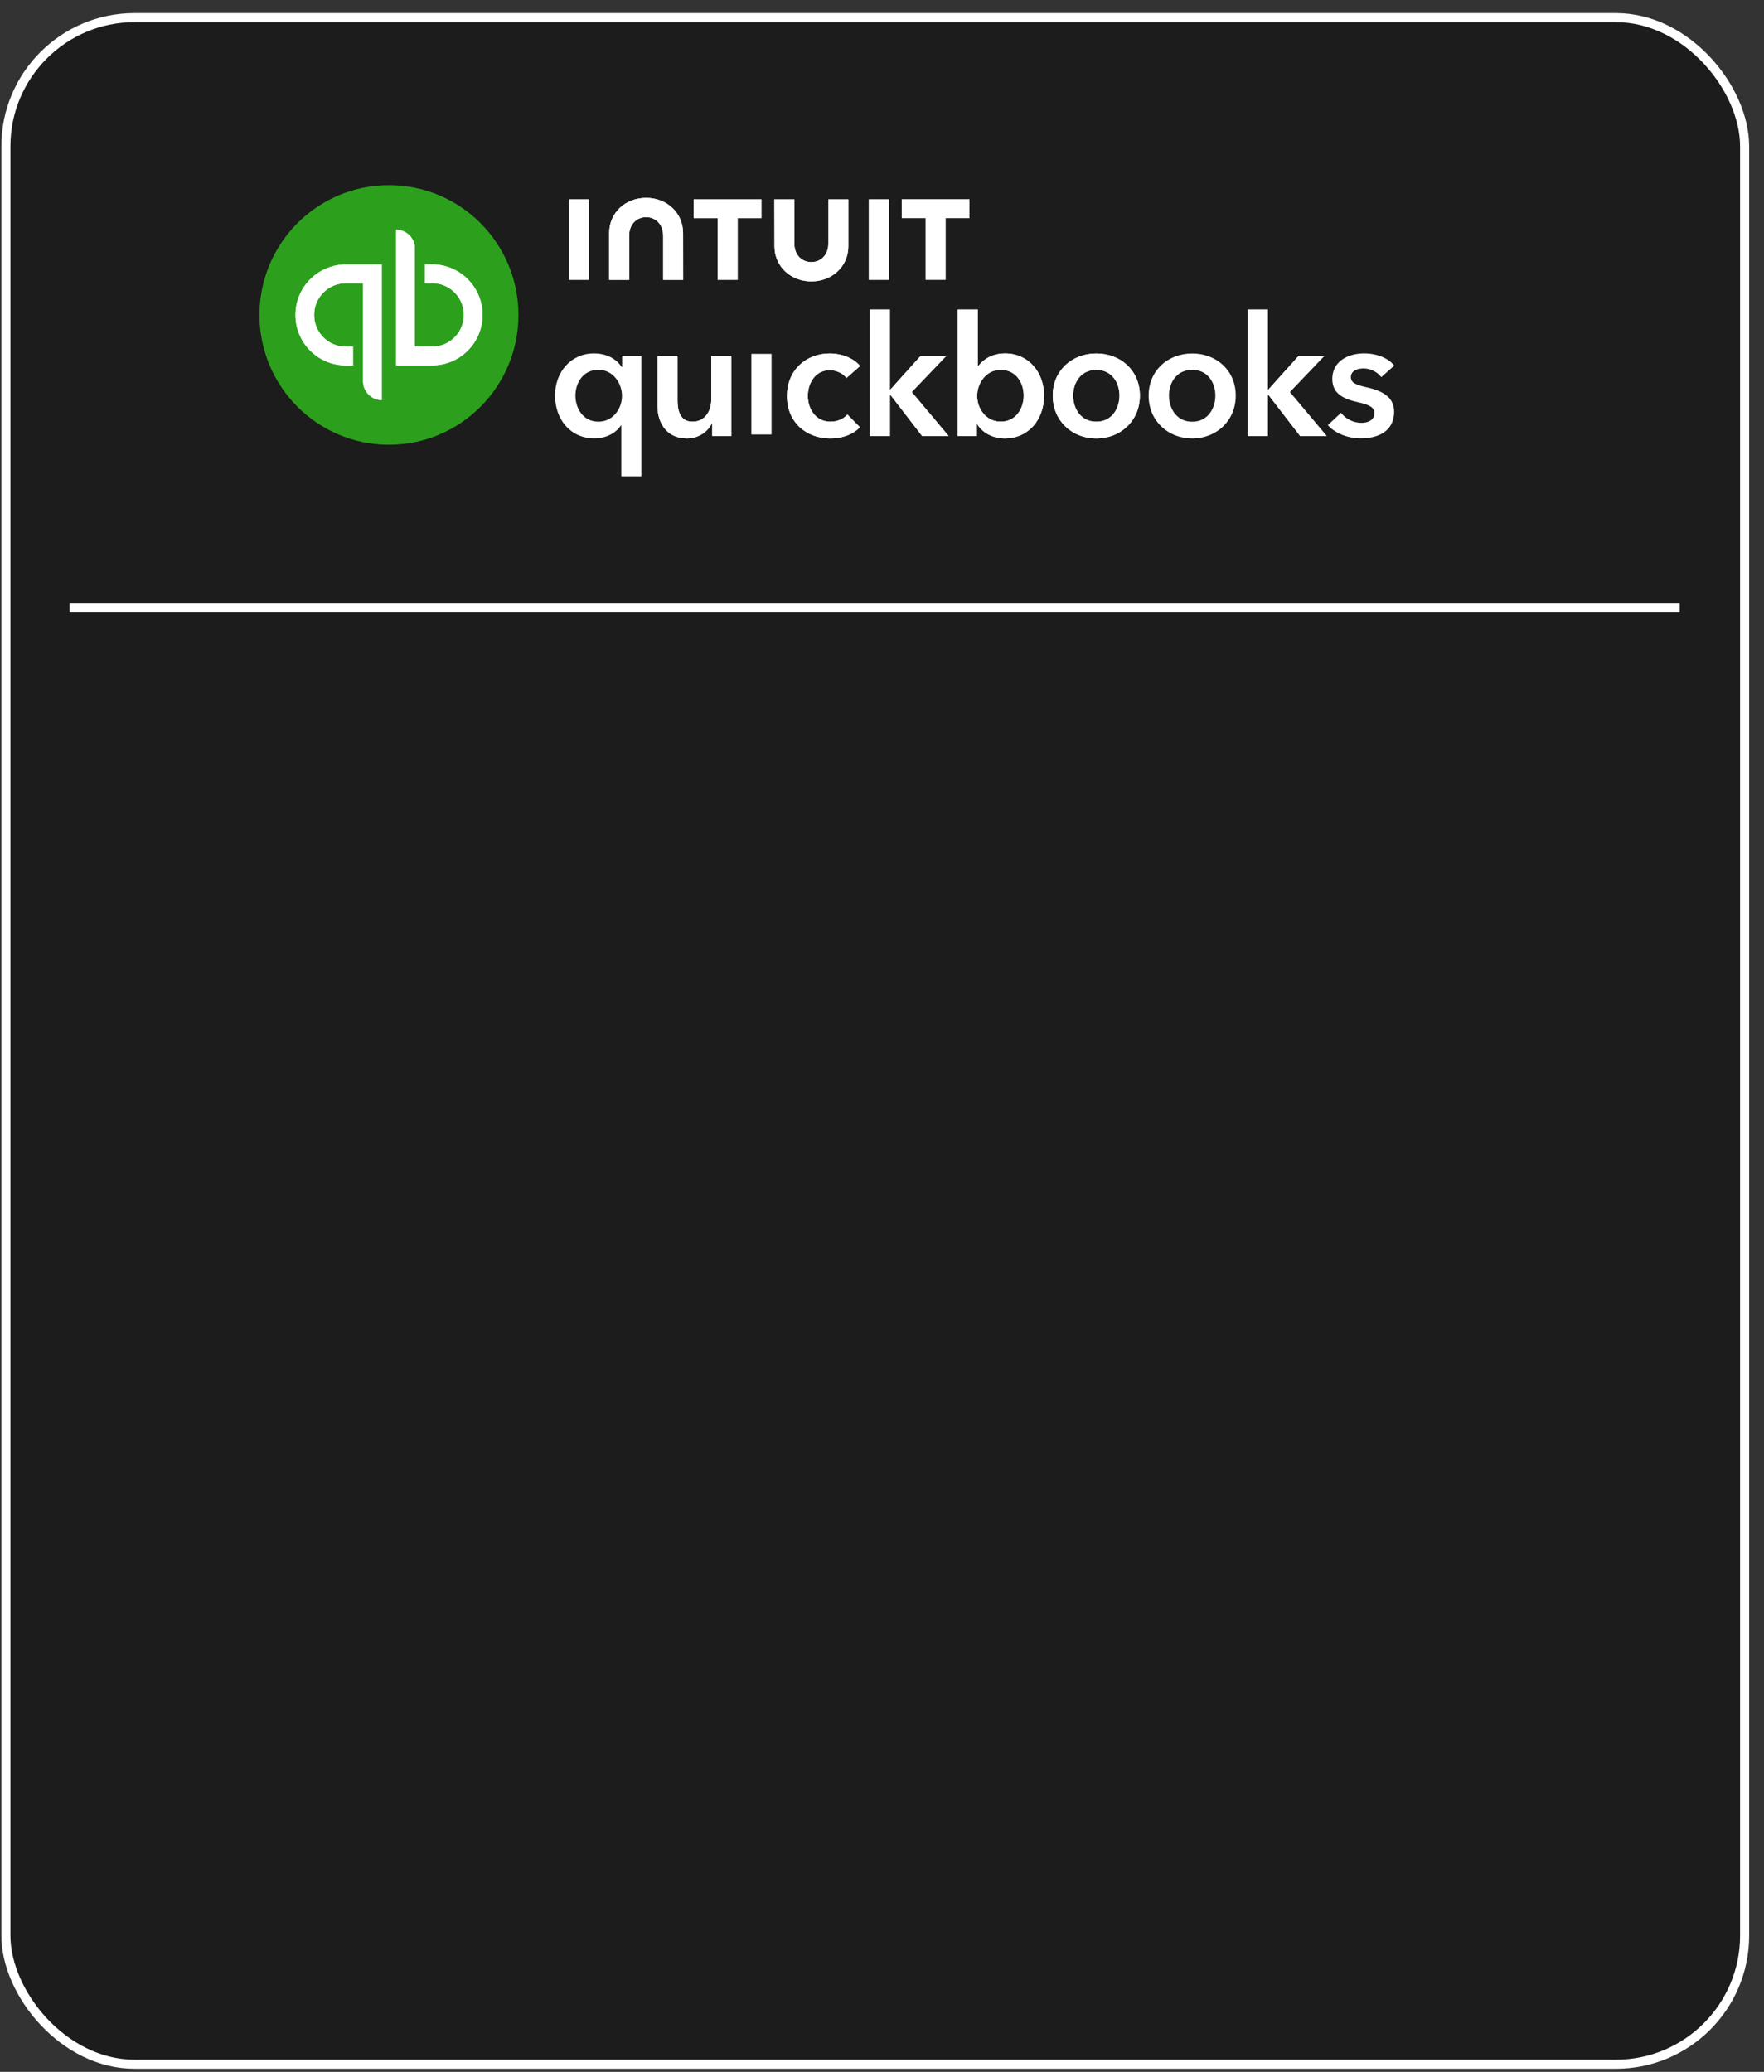 <svg width="109" height="128" viewBox="0 0 109 128" fill="none" xmlns="http://www.w3.org/2000/svg"><rect x="0" y="0" width="109" height="128" fill="#333333" stroke="none"/><rect x=".364" y="1.089" width="107.439" height="126.439" rx="7.949" fill="#000" fill-opacity=".45" stroke="#fff" stroke-width=".561"/><g clip-path="url(#clip0_2174_256522)"><path d="M24.035 27.476c4.418 0 8-3.59 8-8.018 0-4.429-3.582-8.018-8-8.018-4.42 0-8.001 3.59-8.001 8.018 0 4.428 3.582 8.018 8 8.018z" fill="#2CA01C"/><path d="M21.369 16.34a3.115 3.115 0 00-3.112 3.118 3.114 3.114 0 003.112 3.118h.444v-1.158h-.444a1.959 1.959 0 01-1.956-1.96c0-1.082.877-1.96 1.956-1.96h1.068v6.058c0 .64.518 1.158 1.156 1.158V16.34h-2.224z" fill="#fff"/><path fill-rule="evenodd" clip-rule="evenodd" d="M23.593 16.34h-2.224a3.115 3.115 0 00-3.112 3.118 3.114 3.114 0 003.112 3.118h.444v-1.158h-.444a1.959 1.959 0 01-1.956-1.96c0-1.082.877-1.96 1.956-1.96h1.068v6.058a1.157 1.157 0 001.156 1.158V16.34zm-.03 8.344a1.127 1.127 0 01-1.096-1.128v-6.088H21.37a1.99 1.99 0 00-1.986 1.99c0 1.098.89 1.99 1.986 1.99h.414v1.098h-.414a3.084 3.084 0 01-3.082-3.088 3.085 3.085 0 013.082-3.088h2.194v8.314z" fill="#fff"/><path d="M26.705 22.573a3.115 3.115 0 003.112-3.119 3.114 3.114 0 00-3.112-3.118h-.444v1.159h.444c1.08 0 1.956.878 1.956 1.96 0 1.081-.877 1.96-1.956 1.96h-1.068v-6.059c0-.64-.518-1.158-1.156-1.158v8.375h2.224z" fill="#fff"/><path fill-rule="evenodd" clip-rule="evenodd" d="M25.637 21.415v-6.059a1.157 1.157 0 00-1.156-1.158v8.375h2.224a3.115 3.115 0 003.112-3.119 3.114 3.114 0 00-3.112-3.118h-.444v1.159h.444c1.08 0 1.956.878 1.956 1.96 0 1.081-.877 1.96-1.956 1.96h-1.068zm.654-3.95h.414c1.096 0 1.986.891 1.986 1.99 0 1.098-.89 1.99-1.986 1.99h-1.098v-6.089c0-.613-.488-1.111-1.096-1.127v8.314h2.194a3.085 3.085 0 003.082-3.088 3.084 3.084 0 00-3.082-3.089h-.414v1.099z" fill="#fff"/><path d="M39.63 29.42h-1.238v-3.142h-.021c-.32.496-.95.806-1.64.806-1.506 0-2.434-1.2-2.434-2.646 0-1.468.99-2.605 2.402-2.605.907 0 1.465.444 1.713.837h.03v-.693h1.186v7.443h.001zm-2.65-3.37c.907 0 1.455-.816 1.455-1.59 0-.776-.546-1.613-1.455-1.613-.958 0-1.422.816-1.422 1.591-.002.775.462 1.613 1.422 1.613zM45.186 26.94h-1.175v-.797h-.022c-.216.496-.803.941-1.536.941-1.289 0-1.826-.992-1.826-2.004v-3.1h1.238v2.749c0 .59.133 1.322.928 1.322.784 0 1.156-.683 1.156-1.344V21.98h1.237v4.96z" fill="#fff"/><path fill-rule="evenodd" clip-rule="evenodd" d="M44.01 26.94h1.176v-4.96H43.95v2.727c0 .661-.372 1.344-1.156 1.344-.795 0-.928-.732-.928-1.322v-2.75h-1.238v3.1c0 1.013.537 2.005 1.826 2.005.723 0 1.304-.434 1.528-.921a.675.675 0 00.008-.02h.022v.797zm-3.352-4.93v3.07c0 .501.133.995.423 1.363.289.367.736.611 1.372.611.721 0 1.297-.438 1.509-.923l.008-.018h.07v.797h1.116v-4.9h-1.177v2.697c0 .336-.095.679-.29.938-.196.26-.494.436-.896.436a.915.915 0 01-.496-.128.823.823 0 01-.293-.328c-.136-.264-.17-.6-.17-.896v-2.72h-1.177z" fill="#fff"/><path d="M46.43 21.872h1.237v4.96H46.43v-4.96z" fill="#fff"/><path fill-rule="evenodd" clip-rule="evenodd" d="M47.637 21.902H46.46v4.9h1.177v-4.9zm-1.207-.03v4.96h1.237v-4.96H46.43z" fill="#fff"/><path d="M52.3 23.355c-.195-.28-.618-.486-1.02-.486-.907 0-1.362.816-1.362 1.59 0 .776.464 1.592 1.403 1.592.382 0 .803-.155 1.042-.444l.773.786c-.413.444-1.093.693-1.826.693-1.465 0-2.681-.971-2.681-2.624 0-1.613 1.197-2.625 2.651-2.625.722 0 1.474.289 1.867.775l-.846.743z" fill="#fff"/><path fill-rule="evenodd" clip-rule="evenodd" d="M52.283 23.33c-.203-.267-.613-.461-1.003-.461-.907 0-1.362.816-1.362 1.59 0 .776.464 1.592 1.403 1.592.372 0 .78-.147 1.022-.42l.02-.024.773.786c-.413.444-1.093.693-1.826.693-1.465 0-2.681-.971-2.681-2.624 0-1.613 1.197-2.625 2.651-2.625.722 0 1.474.289 1.867.775l-.846.743a1.01 1.01 0 00-.018-.024zm.023-.02c-.21-.274-.629-.471-1.026-.471-.464 0-.813.209-1.045.516a1.856 1.856 0 00-.347 1.105c0 .393.118.797.356 1.104.239.308.598.517 1.077.517.378 0 .795-.148 1.043-.43l.73.742c-.407.423-1.07.663-1.784.663-.726 0-1.389-.24-1.87-.684-.48-.444-.781-1.092-.781-1.91 0-1.595 1.182-2.595 2.621-2.595.704 0 1.435.278 1.825.742l-.8.702z" fill="#fff"/><path d="M53.751 19.126h1.238v4.94h.03l1.877-2.09h1.588L56.34 24.22l2.279 2.717h-1.64l-1.959-2.542h-.03v2.542h-1.237v-7.811h-.002z" fill="#fff"/><path fill-rule="evenodd" clip-rule="evenodd" d="M54.988 24.065v-4.939h-1.236v7.811h1.238v-2.542h.03l1.96 2.542h1.639l-2.28-2.717 2.144-2.243h-1.587l-1.878 2.088h-.03zm1.921-2.058l-1.877 2.088h-.074v-4.939h-1.175v7.751h1.177v-2.542h.075l1.96 2.542h1.56l-2.256-2.688 2.114-2.212H56.91z" fill="#fff"/><path d="M60.421 19.126v3.483h.03c.258-.32.753-.775 1.661-.775 1.414 0 2.402 1.137 2.402 2.605 0 1.447-.928 2.646-2.434 2.646-.691 0-1.362-.32-1.701-.889h-.022v.745h-1.175v-7.815h1.24zm1.414 3.72c-.907 0-1.455.838-1.455 1.613s.546 1.591 1.455 1.591c.958 0 1.422-.837 1.422-1.613 0-.775-.464-1.59-1.422-1.59z" fill="#fff"/><path fill-rule="evenodd" clip-rule="evenodd" d="M60.421 22.61v-3.484h-1.239v7.815h1.175v-.745h.022a.71.71 0 00.009.015c.342.559 1.007.874 1.692.874 1.506 0 2.434-1.199 2.434-2.646 0-1.468-.988-2.605-2.402-2.605-.908 0-1.403.455-1.66.775h-.03zm-.094 4.3v-.744h.069l.008.015c.333.557.993.874 1.676.874 1.486 0 2.404-1.182 2.404-2.616 0-1.454-.978-2.575-2.372-2.575-.896 0-1.383.448-1.637.764l-.009.011h-.075v-3.483h-1.179v7.755h1.115zm.023-2.451c0-.786.556-1.643 1.485-1.643.489 0 .853.209 1.094.517.24.307.358.711.358 1.105 0 .393-.117.802-.358 1.115a1.332 1.332 0 01-1.094.527c-.93 0-1.485-.835-1.485-1.621zm.03 0c0-.775.548-1.613 1.455-1.613.958 0 1.422.816 1.422 1.591 0 .776-.464 1.613-1.422 1.613-.909 0-1.455-.816-1.455-1.591z" fill="#fff"/><path d="M67.743 21.837c1.495 0 2.692 1.044 2.692 2.605 0 1.56-1.197 2.646-2.692 2.646s-2.692-1.085-2.692-2.646c0-1.56 1.197-2.605 2.692-2.605zm0 4.216c.98 0 1.433-.838 1.433-1.613s-.453-1.591-1.433-1.591-1.433.816-1.433 1.591.453 1.613 1.433 1.613z" fill="#fff"/><path fill-rule="evenodd" clip-rule="evenodd" d="M70.405 24.442c0-1.543-1.181-2.575-2.662-2.575-1.48 0-2.662 1.032-2.662 2.575 0 1.543 1.182 2.616 2.662 2.616s2.662-1.073 2.662-2.616zm-1.554 1.113c-.242.314-.608.528-1.108.528-.5 0-.866-.214-1.108-.528-.24-.312-.355-.722-.355-1.115s.115-.798.355-1.105c.242-.308.609-.516 1.108-.516.5 0 .866.208 1.108.516.24.307.355.712.355 1.105s-.115.803-.355 1.115zm1.584-1.113c0-1.56-1.197-2.605-2.692-2.605s-2.692 1.044-2.692 2.605c0 1.56 1.197 2.646 2.692 2.646s2.692-1.085 2.692-2.646zm-1.259-.002c0 .775-.453 1.613-1.433 1.613s-1.433-.838-1.433-1.613.453-1.591 1.433-1.591 1.433.816 1.433 1.591z" fill="#fff"/><path d="M73.667 21.837c1.496 0 2.692 1.044 2.692 2.605 0 1.56-1.196 2.646-2.692 2.646-1.495 0-2.691-1.085-2.691-2.646 0-1.56 1.196-2.605 2.691-2.605zm0 4.216c.98 0 1.433-.838 1.433-1.613s-.453-1.591-1.433-1.591-1.433.816-1.433 1.591c-.001.775.454 1.613 1.433 1.613zM77.108 19.126h1.238v4.94h.03l1.878-2.09h1.587l-2.144 2.244 2.28 2.717h-1.64l-1.96-2.542h-.03v2.542H77.11v-7.811h-.002z" fill="#fff"/><path fill-rule="evenodd" clip-rule="evenodd" d="M78.346 24.065v-4.939H77.11v7.811h1.238v-2.542h.03l1.96 2.542h1.639l-2.28-2.717 2.145-2.243h-1.588l-1.878 2.088h-.03zm1.921-2.058l-1.877 2.088h-.074v-4.939H77.14v7.751h1.178v-2.542h.075l1.96 2.542h1.56l-2.256-2.688 2.114-2.212h-1.504z" fill="#fff"/><path d="M85.352 23.301a1.405 1.405 0 00-1.083-.538c-.391 0-.795.144-.795.538 0 .383.382.487 1.072.65.733.177 1.598.507 1.598 1.478 0 1.21-.98 1.653-2.062 1.653-.763 0-1.557-.288-2.032-.816l.814-.764c.269.35.733.62 1.268.62.36 0 .795-.145.795-.59 0-.413-.383-.538-1.135-.713-.732-.176-1.465-.476-1.465-1.405 0-1.107.99-1.581 1.97-1.581.711 0 1.454.248 1.856.754l-.801.714zM47.857 15.207c0 1.258 1.005 2.177 2.281 2.177 1.277 0 2.283-.918 2.283-2.177v-2.889h-1.237v2.74c0 .68-.453 1.134-1.05 1.134s-1.048-.454-1.048-1.133v-2.74H47.85l.007 2.888z" fill="#fff"/><path fill-rule="evenodd" clip-rule="evenodd" d="M47.887 15.207c0 1.24.99 2.147 2.251 2.147 1.262 0 2.253-.906 2.253-2.147v-2.859h-1.177v2.71c0 .695-.465 1.164-1.08 1.164s-1.078-.47-1.078-1.163v-2.71H47.88l.007 2.858zm-.03 0c0 1.258 1.005 2.177 2.281 2.177 1.277 0 2.283-.918 2.283-2.177v-2.889h-1.237v2.74c0 .68-.453 1.134-1.05 1.134s-1.048-.454-1.048-1.133v-2.74H47.85l.007 2.888z" fill="#fff"/><path d="M55.72 13.476h1.476v3.806h1.235v-3.806h1.474v-1.16H55.72v1.16z" fill="#fff"/><path fill-rule="evenodd" clip-rule="evenodd" d="M57.226 13.446v3.806H58.4v-3.806h1.474v-1.1H55.75v1.1h1.476zm-1.506-1.13h4.185v1.16h-1.474v3.806h-1.235v-3.806H55.72v-1.16z" fill="#fff"/><path d="M54.928 12.318h-1.236v4.966h1.236v-4.966z" fill="#fff"/><path fill-rule="evenodd" clip-rule="evenodd" d="M53.692 12.318h1.236v4.966h-1.236v-4.966zm.03 4.936h1.175v-4.906h-1.175v4.906z" fill="#fff"/><path d="M42.867 13.478h1.475v3.806h1.236v-3.806h1.474v-1.16h-4.185v1.16z" fill="#fff"/><path fill-rule="evenodd" clip-rule="evenodd" d="M44.373 13.448v3.806h1.175v-3.806h1.474v-1.1h-4.125v1.1h1.476zm-1.506-1.13h4.185v1.16h-1.474v3.806h-1.236v-3.806h-1.475v-1.16z" fill="#fff"/><path d="M36.382 12.318h-1.236v4.966h1.236v-4.966z" fill="#fff"/><path fill-rule="evenodd" clip-rule="evenodd" d="M35.146 12.318h1.236v4.966h-1.236v-4.966zm.03 4.936h1.176v-4.906h-1.176v4.906z" fill="#fff"/><path d="M42.208 14.4c0-1.258-1.006-2.177-2.283-2.177-1.276 0-2.282.917-2.282 2.177v2.888h1.235v-2.74c0-.679.454-1.133 1.05-1.133.595 0 1.048.454 1.048 1.133v2.74h1.236l-.004-2.888z" fill="#fff"/><path fill-rule="evenodd" clip-rule="evenodd" d="M42.178 14.4c0-1.24-.99-2.147-2.253-2.147-1.261 0-2.252.906-2.252 2.147v2.858h1.175v-2.71c0-.694.465-1.163 1.08-1.163.613 0 1.078.469 1.078 1.163v2.71h1.176l-.004-2.858zm.034 2.888h-1.236v-2.74c0-.679-.453-1.133-1.049-1.133-.595 0-1.049.454-1.049 1.133v2.74h-1.235V14.4c0-1.26 1.006-2.177 2.282-2.177 1.277 0 2.283.92 2.283 2.177l.004 2.888z" fill="#fff"/></g><path stroke="#fff" stroke-width=".561" d="M4.3 37.566h99.49"/><defs><clipPath id="clip0_2174_256522"><path fill="#fff" transform="translate(16.034 11.44)" d="M0 0h70.127v17.982H0z"/></clipPath></defs></svg>